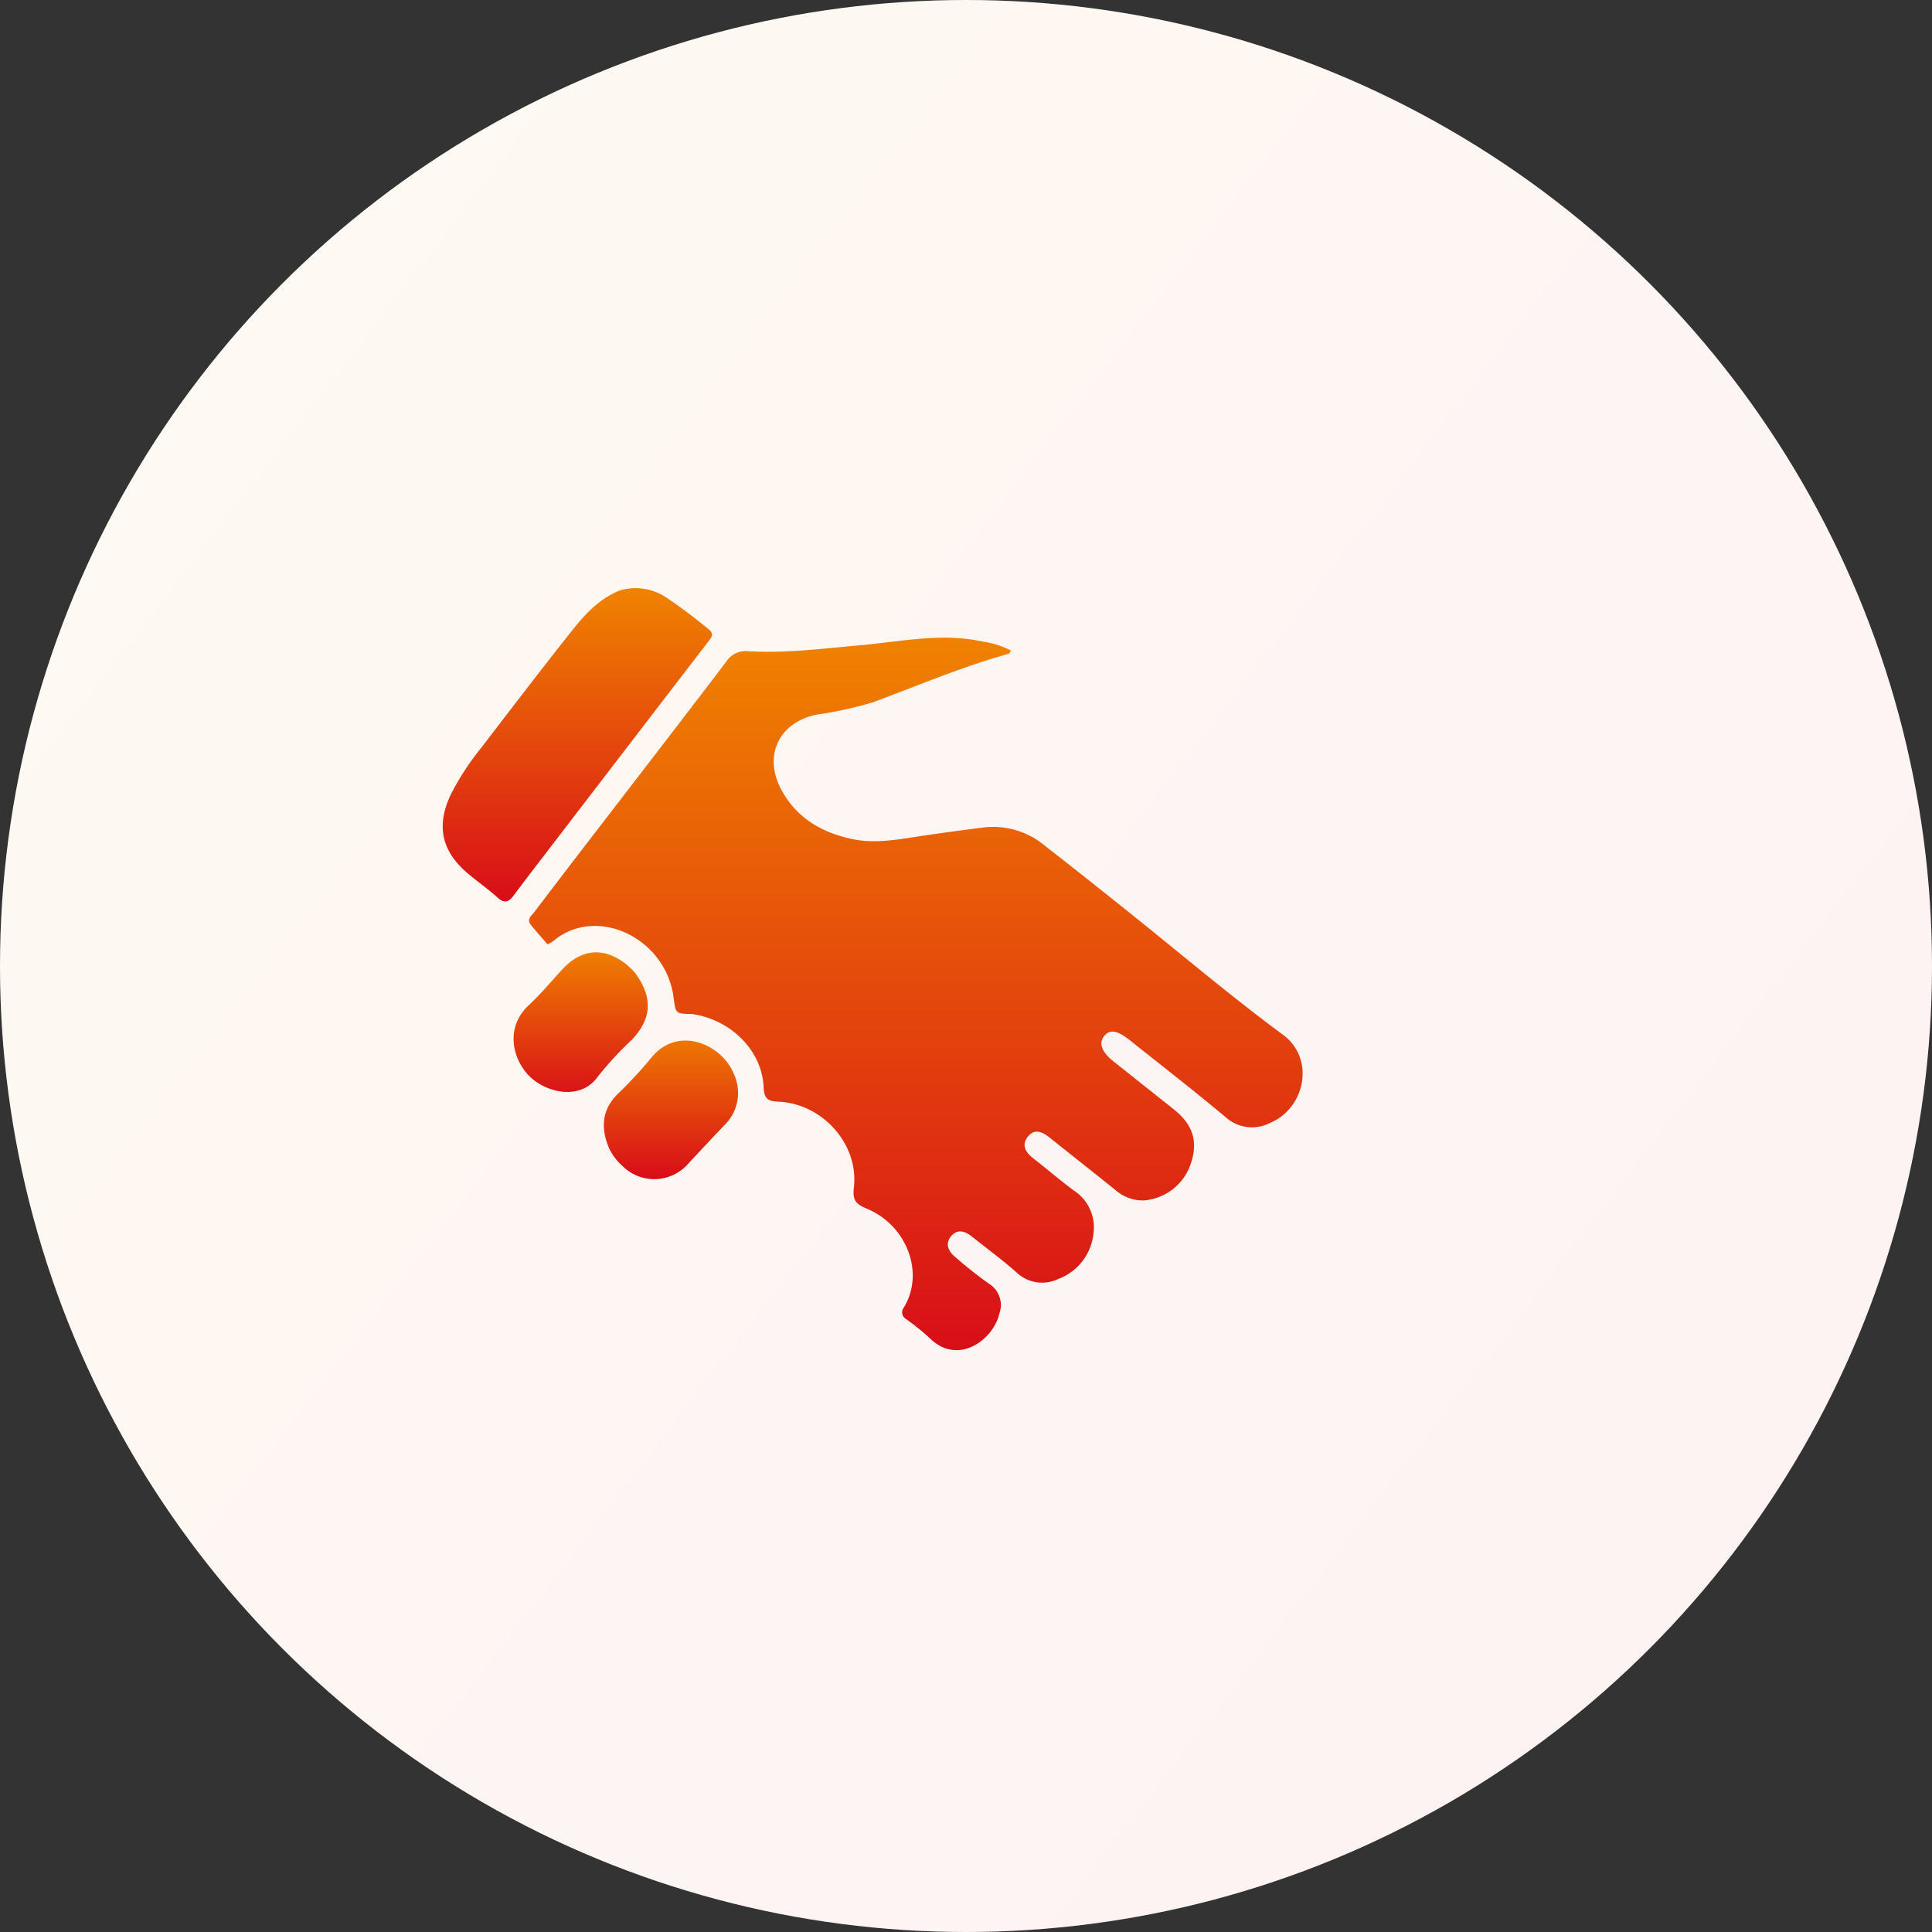 <?xml version="1.0" encoding="UTF-8"?> <svg xmlns="http://www.w3.org/2000/svg" xmlns:xlink="http://www.w3.org/1999/xlink" width="240" height="240" viewBox="0 0 240 240"><rect x="0" y="0" width="240" height="240" fill="#333333" stroke="none"/><defs><linearGradient id="linear-gradient" x1="0.169" y1="0.193" x2="0.901" y2="0.757" gradientUnits="objectBoundingBox"><stop offset="0" stop-color="#f08300"></stop><stop offset="1" stop-color="#d80c18"></stop></linearGradient><linearGradient id="linear-gradient-2" x1="0.5" y1="0" x2="0.5" y2="1" xlink:href="#linear-gradient"></linearGradient></defs><g id="グループ_327" data-name="グループ 327" transform="translate(-1451 -1324)"><g id="グループ_318" data-name="グループ 318" transform="translate(526 -32)"><circle id="楕円形_74" data-name="楕円形 74" cx="120" cy="120" r="120" transform="translate(925 1356)" fill="#fff"></circle><circle id="楕円形_74-2" data-name="楕円形 74" cx="120" cy="120" r="120" transform="translate(925 1356)" opacity="0.05" fill="url(#linear-gradient)"></circle></g><g id="handshake" transform="translate(1474.983 1304.623)"><path id="パス_17320" data-name="パス 17320" d="M88.539,160.708c-2.109-.041-2.05-.049-2.324-2.083-1-7.457-9.662-11.48-14.976-6.96a4.306,4.306,0,0,1-.685.38c-.709-.823-1.414-1.6-2.068-2.416-.563-.7.108-1.164.452-1.617q4.265-5.617,8.575-11.2c5.086-6.621,10.192-13.227,15.242-19.875a2.859,2.859,0,0,1,2.762-1.3c4.657.272,9.279-.333,13.91-.744,5.087-.451,10.163-1.593,15.293-.433a10.7,10.7,0,0,1,3.412,1.1c-.119.175-.175.361-.274.388-5.785,1.606-11.3,3.97-16.917,6.045a48.228,48.228,0,0,1-7,1.529c-4.652.981-6.6,5.093-4.348,9.3,1.853,3.461,4.89,5.273,8.628,6.113,3.086.693,6.093.041,9.122-.4q3.765-.552,7.541-1.021a9.959,9.959,0,0,1,7.5,2.328c3.491,2.7,6.938,5.458,10.387,8.213,6.373,5.092,12.593,10.389,19.151,15.231,4.061,3,2.731,9.183-1.669,10.975a4.881,4.881,0,0,1-5.47-.751c-3.9-3.263-7.92-6.384-11.9-9.555-1.6-1.274-2.549-1.391-3.233-.435-.636.889-.225,1.923,1.238,3.089q3.715,2.96,7.436,5.912c2.357,1.87,3.044,3.907,2.207,6.575a6.7,6.7,0,0,1-5.893,4.765,5.141,5.141,0,0,1-3.557-1.311c-2.693-2.164-5.406-4.3-8.107-6.458-.9-.717-1.9-1.237-2.76-.133-.823,1.054-.244,1.949.7,2.686,1.666,1.3,3.268,2.677,4.959,3.94a5.462,5.462,0,0,1,2.494,5.442,6.755,6.755,0,0,1-4.388,5.6,4.605,4.605,0,0,1-5.195-.852c-1.755-1.56-3.663-2.948-5.5-4.421-.844-.678-1.8-.978-2.559-.09-.792.923-.444,1.878.47,2.616a51.6,51.6,0,0,0,4.17,3.309,3.118,3.118,0,0,1,1.316,3.743c-.735,3.219-5.119,6.532-8.651,3.03a30.847,30.847,0,0,0-2.912-2.348.964.964,0,0,1-.289-1.465c2.647-4.4.261-10.254-4.606-12.26-1.353-.558-1.8-1.047-1.611-2.647.628-5.345-3.892-10.411-9.359-10.645-1.312-.056-1.789-.343-1.846-1.762C97.235,165.314,93.424,161.442,88.539,160.708Z" transform="translate(-26.524 -15.363)" fill="url(#linear-gradient-2)"></path><path id="パス_17321" data-name="パス 17321" d="M217.712,141.3c-3.919-3.135-8.276-3.42-12.9-2.572-2.868.526-5.758,1.02-8.66,1.257-3.845.314-7.352-.554-9.836-3.857a4.286,4.286,0,0,1-.875-2.542c-.03-1.331.53-2.33,1.876-2.487,7.835-.913,14.783-4.586,22.125-7.029a37.467,37.467,0,0,1,8.464-1.458c4.519-.422,9.093-.438,13.506-1.7a9.152,9.152,0,0,0,2.164-.75c1.254-.743,1.993-.385,2.821.731,5.117,6.894,10.3,13.738,15.459,20.6,2.767,3.681,5.5,7.385,8.306,11.038a1.439,1.439,0,0,1-.086,2.209,37.061,37.061,0,0,1-12.993,8.82,1.8,1.8,0,0,1-2.059-.505q-10.215-8.192-20.444-16.366C222.334,144.895,220.06,143.132,217.712,141.3Z" transform="translate(-109.953 -19.505)" fill="url(#linear-gradient-2)"></path><path id="パス_17322" data-name="パス 17322" d="M52.945,92.884a6.833,6.833,0,0,1,5.882.883A61.719,61.719,0,0,1,64,97.646c.843.643.361,1.1-.065,1.65q-9.816,12.772-19.617,25.556c-1.488,1.94-2.989,3.871-4.442,5.836-.62.838-1.148,1.146-2.061.316-1.168-1.062-2.478-1.967-3.685-2.99-3.308-2.8-3.953-5.976-2.082-9.872a33.321,33.321,0,0,1,3.771-5.766c3.675-4.795,7.349-9.592,11.094-14.331C48.552,95.978,50.3,93.98,52.945,92.884Z" transform="translate(0 -0.134)" fill="url(#linear-gradient-2)"></path><path id="パス_17323" data-name="パス 17323" d="M369.074,98.653a.8.8,0,0,1,.189-1.218,32.835,32.835,0,0,1,6.358-4.43,6.067,6.067,0,0,1,6.031.375,16.112,16.112,0,0,1,4.366,4.139c4.376,5.773,8.692,11.592,13,17.414a18.023,18.023,0,0,1,2.483,4.689,6.584,6.584,0,0,1-1.314,6.963,38.911,38.911,0,0,1-5.447,4.682c-.82.656-1.171.032-1.587-.521q-8.819-11.739-17.644-23.473C373.38,104.434,371.258,101.587,369.074,98.653Z" transform="translate(-240.564)" fill="url(#linear-gradient-2)"></path><path id="パス_17324" data-name="パス 17324" d="M76.611,252.165c2.308,3.117,2.159,5.749-.387,8.427a41.043,41.043,0,0,0-4.183,4.53c-2.188,3.144-6.834,1.986-8.861-.437-1.958-2.342-2.408-5.922.247-8.394,1.5-1.4,2.825-2.991,4.219-4.505,2.371-2.574,5.185-2.789,7.959-.587A13.685,13.685,0,0,1,76.611,252.165Z" transform="translate(-21.756 -112.009)" fill="url(#linear-gradient-2)"></path><path id="パス_17325" data-name="パス 17325" d="M155.309,328.857c1.148,2.65.868,4.9-1.2,6.914-1.612,1.568-3.053,3.309-4.6,4.94a4.974,4.974,0,0,1-5.248,1.409c-4.129-1.1-7.054-6.907-3.035-10.541,1.522-1.376,2.808-3.012,4.206-4.525,2.249-2.434,4.616-2.722,7.416-.908A7.578,7.578,0,0,1,155.309,328.857Z" transform="translate(-77.1 -165.615)" fill="url(#linear-gradient-2)"></path><path id="パス_17326" data-name="パス 17326" d="M101.13,301.054c-1.04-2.547-.848-4.751,1.12-6.7a52.169,52.169,0,0,0,4.112-4.428c3.369-4.221,8.876-1.624,10.279,1.929a5.561,5.561,0,0,1-1.136,6.375c-1.491,1.561-2.959,3.144-4.437,4.718a5.593,5.593,0,0,1-8.25.374A6.864,6.864,0,0,1,101.13,301.054Z" transform="translate(-49.479 -139.104)" fill="url(#linear-gradient-2)"></path><path id="パス_17327" data-name="パス 17327" d="M185.117,381.845a5.677,5.677,0,0,1-5.031-3.242c-.768-1.5-1.031-2.872.583-4.4,1.492-1.414,2.834-2.988,4.224-4.509a1.575,1.575,0,0,1,1.775-.5,7.091,7.091,0,0,1,4.331,3.1,4.339,4.339,0,0,1-.43,5.665c-.766.857-1.575,1.677-2.314,2.557A3.418,3.418,0,0,1,185.117,381.845Z" transform="translate(-105.709 -197.036)" fill="url(#linear-gradient-2)"></path></g></g></svg> 